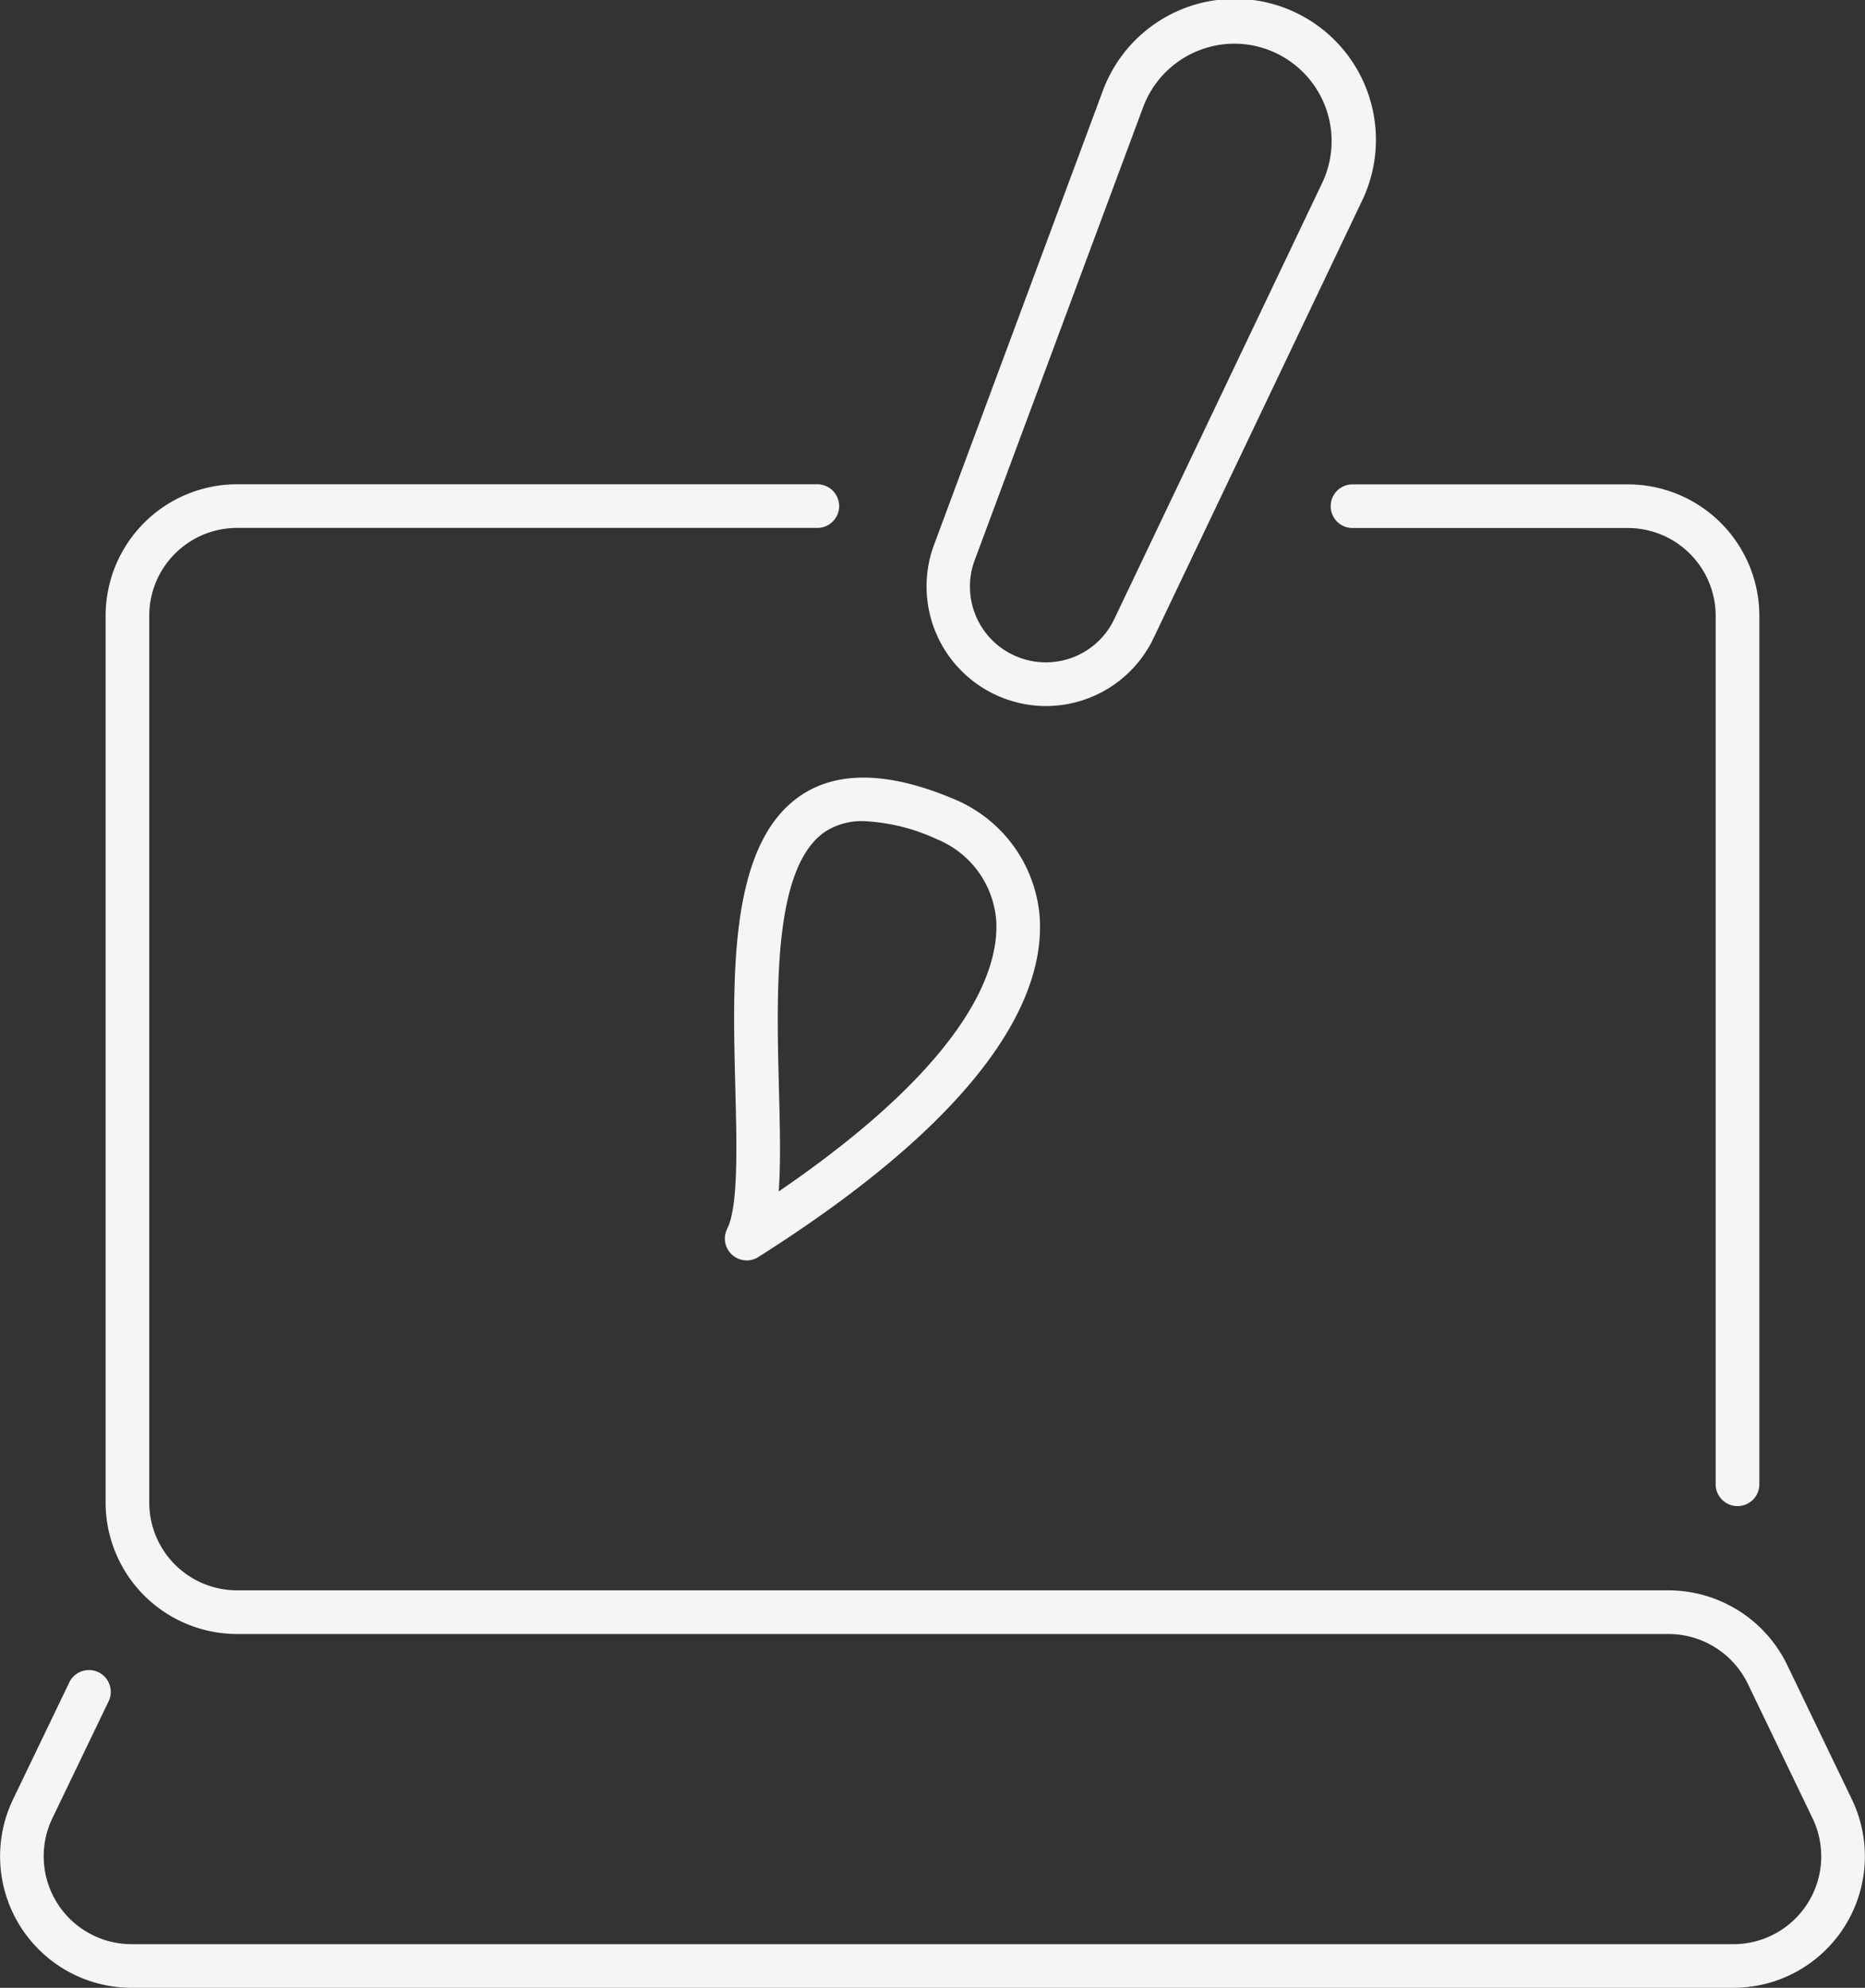 <svg id="Gruppe_163850" data-name="Gruppe 163850" xmlns="http://www.w3.org/2000/svg" xmlns:xlink="http://www.w3.org/1999/xlink" width="91.594" height="97.63" viewBox="0 0 91.594 97.63">
  <rect x="0" y="0" width="91.594" height="97.63" fill="#333333" stroke="none"/>
  <defs>
    <clipPath id="clip-path">
      <rect id="Rechteck_1550" data-name="Rechteck 1550" width="91.594" height="97.63" fill="rgba(255,255,255,0.95)"/>
    </clipPath>
  </defs>
  <g id="Gruppe_163849" data-name="Gruppe 163849" clip-path="url(#clip-path)">
    <path id="Pfad_29213" data-name="Pfad 29213" d="M263.846,138.987a1.072,1.072,0,0,1-1.072-1.072V95.26a4.316,4.316,0,0,0-4.311-4.311H244.906a1.072,1.072,0,0,1,0-2.143h13.559a6.461,6.461,0,0,1,6.454,6.454v42.656a1.071,1.071,0,0,1-1.072,1.072" transform="translate(-178.514 -65.016)" fill="rgba(255,255,255,0.95)"/>
    <path id="Pfad_29214" data-name="Pfad 29214" d="M85.134,162.645H6.457a6.46,6.46,0,0,1-5.819-9.251l2.78-5.78a1.072,1.072,0,0,1,1.931.929l-2.78,5.779a4.317,4.317,0,0,0,3.887,6.18H85.134a4.314,4.314,0,0,0,3.886-6.18l-3.183-6.613a4.335,4.335,0,0,0-3.887-2.441H11.641a6.461,6.461,0,0,1-6.454-6.454V95.259A6.461,6.461,0,0,1,11.641,88.8H40.173a1.072,1.072,0,0,1,0,2.143H11.641A4.316,4.316,0,0,0,7.33,95.259v43.554a4.316,4.316,0,0,0,4.311,4.311h70.31a6.488,6.488,0,0,1,5.817,3.655l3.183,6.613a6.457,6.457,0,0,1-5.817,9.253" transform="translate(0 -65.015)" fill="rgba(255,255,255,0.95)"/>
    <path id="Pfad_29215" data-name="Pfad 29215" d="M175.7,34.678a5.875,5.875,0,0,1-5.5-7.915l8.27-22.246A6.922,6.922,0,1,1,191.2,9.906L180.988,31.331a5.857,5.857,0,0,1-5.291,3.347m9.253-32.532a4.792,4.792,0,0,0-4.479,3.117L172.2,27.509a3.717,3.717,0,0,0,2.039,4.727h0a3.717,3.717,0,0,0,4.813-1.827L189.265,8.984a4.786,4.786,0,0,0-4.314-6.838" transform="translate(-124.329 -0.001)" fill="rgba(255,255,255,0.95)"/>
    <path id="Pfad_29216" data-name="Pfad 29216" d="M133.962,166.269a1.071,1.071,0,0,1-.958-1.551c.548-1.1.473-4.033.4-6.873-.144-5.63-.308-12.011,3.2-14.4,1.816-1.237,4.353-1.181,7.54.168a6.843,6.843,0,0,1,4.2,5.705c.287,3.489-1.877,9.233-13.813,16.787a1.069,1.069,0,0,1-.573.166m5.754-21.575a3.306,3.306,0,0,0-1.9.52c-2.545,1.734-2.391,7.746-2.268,12.576.05,1.95.094,3.674-.01,5.091,9.64-6.589,10.857-11.172,10.675-13.39a4.7,4.7,0,0,0-2.9-3.907,9.558,9.558,0,0,0-3.6-.89" transform="translate(-97.29 -104.366)" fill="rgba(255,255,255,0.95)"/>
  </g>
</svg>
